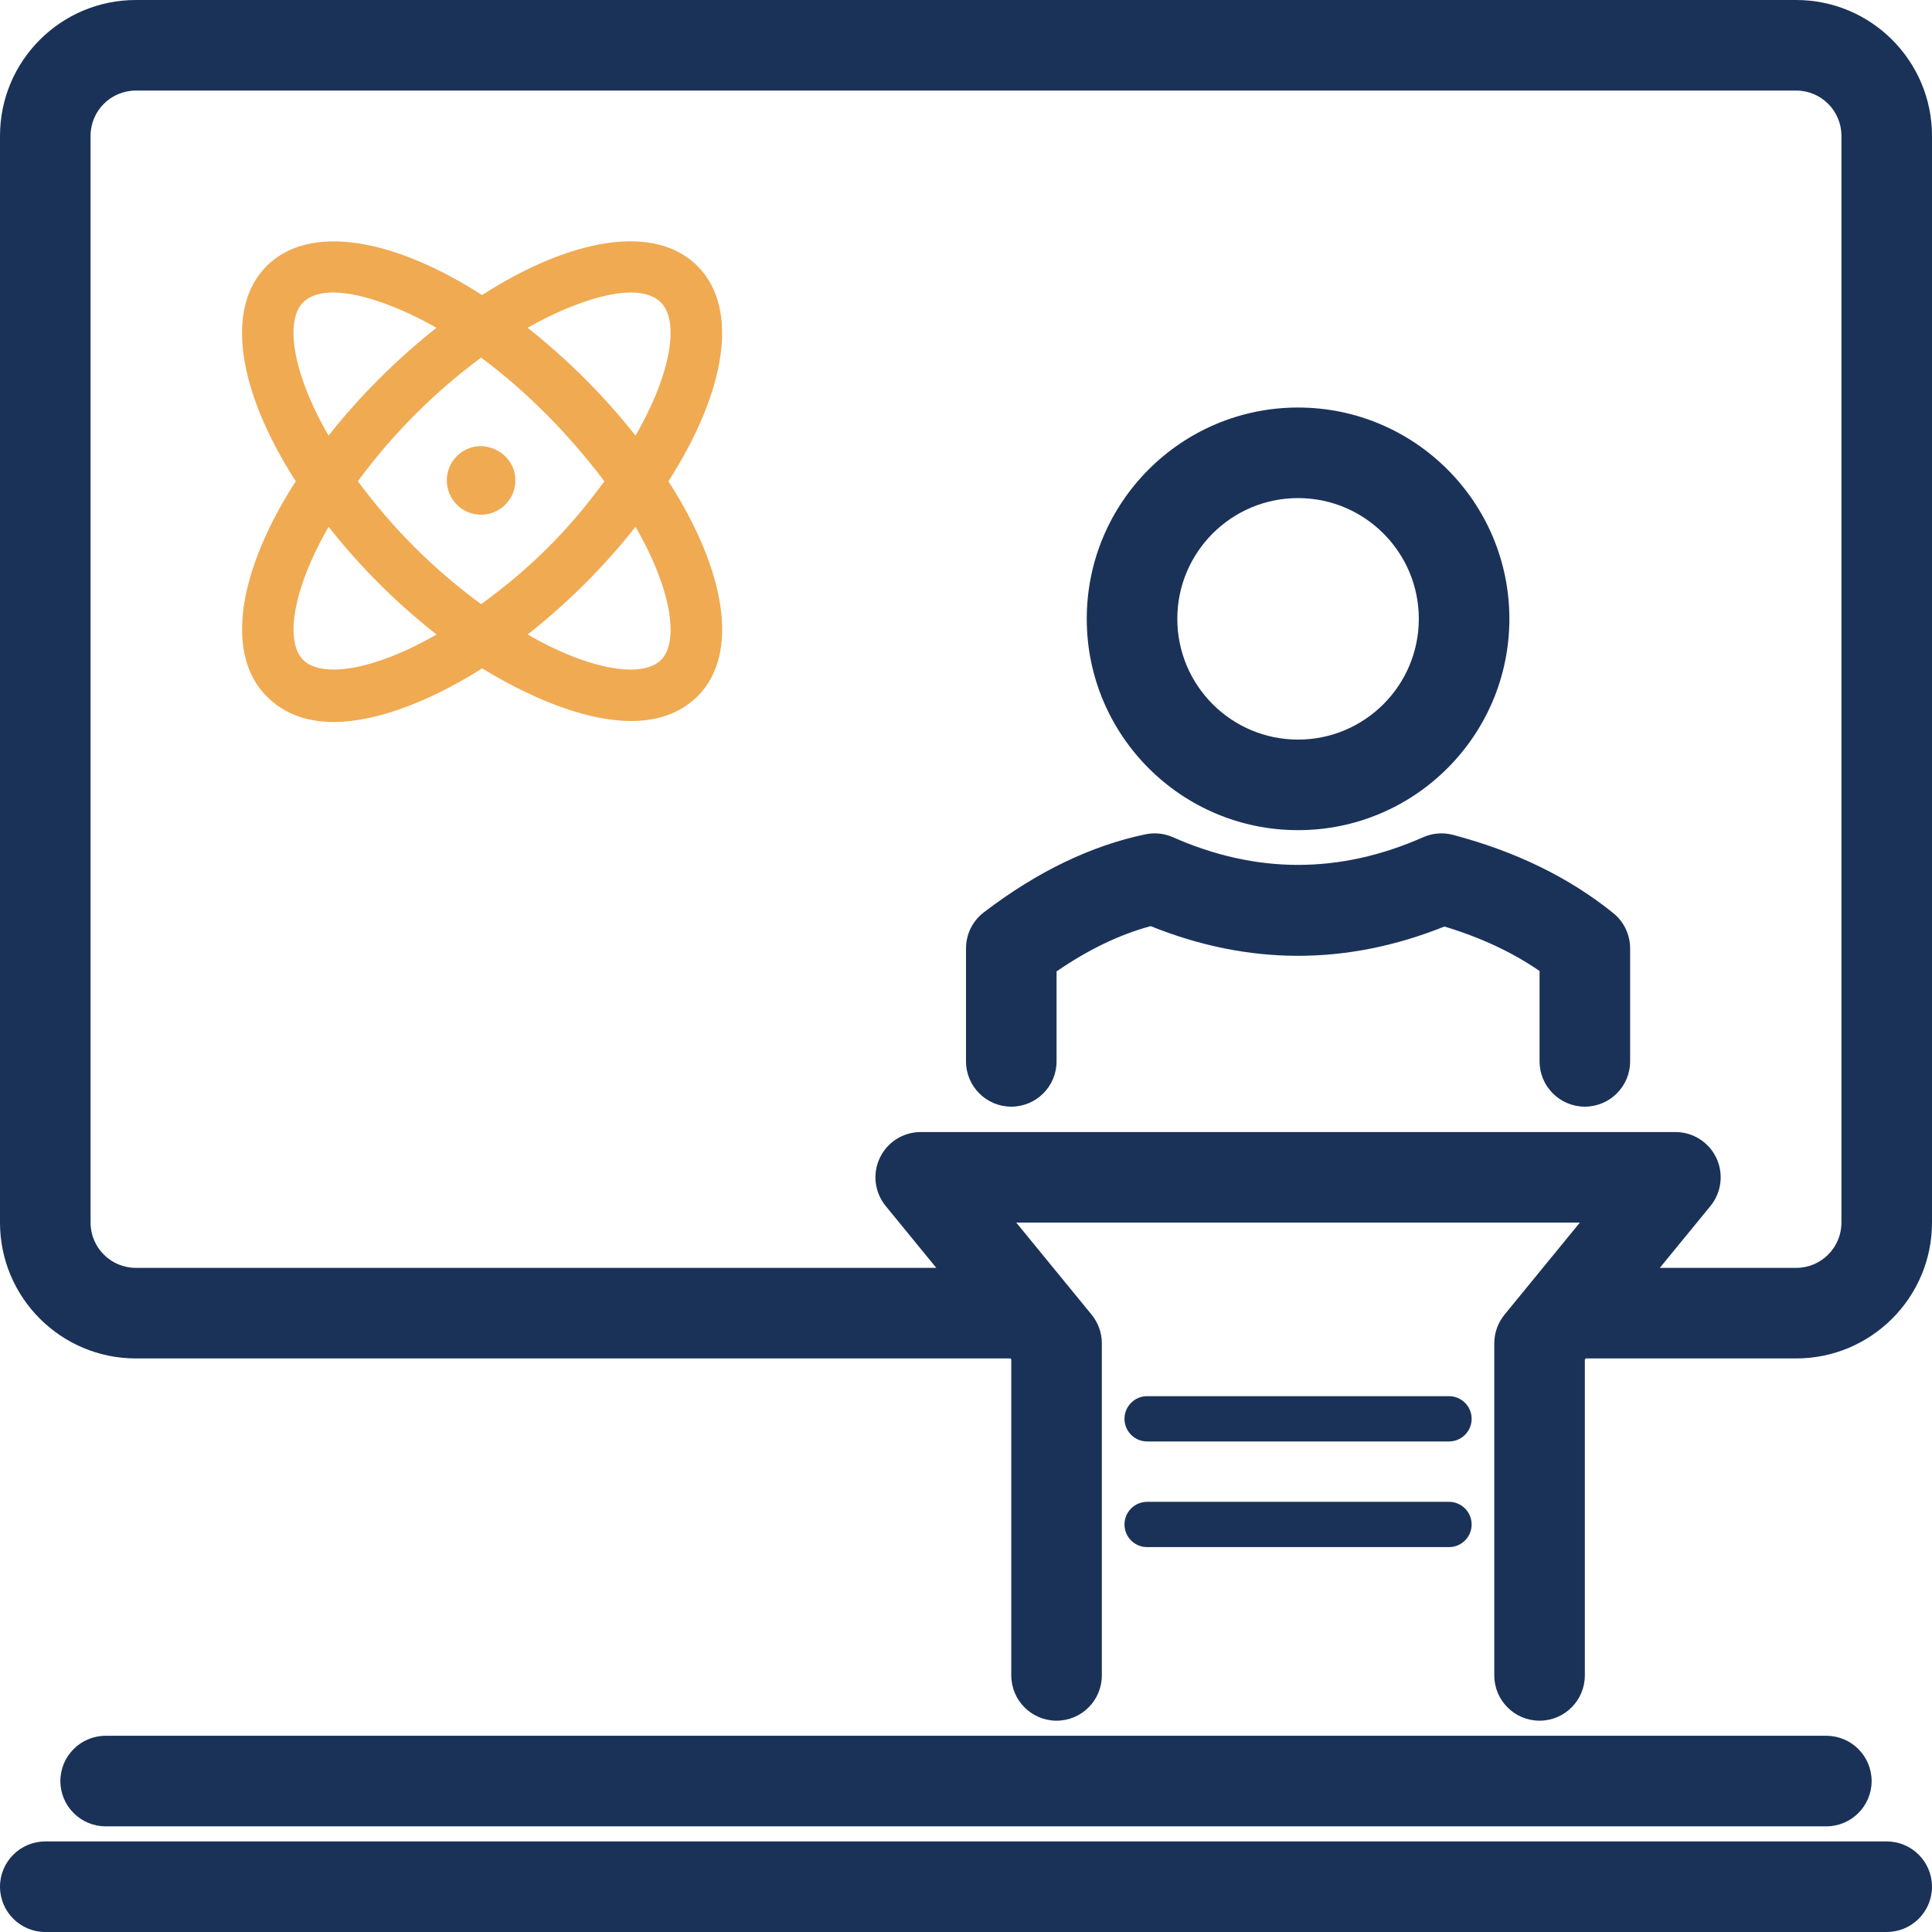 <?xml version="1.0" encoding="UTF-8" standalone="no"?><!DOCTYPE svg PUBLIC "-//W3C//DTD SVG 1.1//EN" "http://www.w3.org/Graphics/SVG/1.1/DTD/svg11.dtd"><svg width="100%" height="100%" viewBox="0 0 128 128" version="1.1" xmlns="http://www.w3.org/2000/svg" xmlns:xlink="http://www.w3.org/1999/xlink" xml:space="preserve" xmlns:serif="http://www.serif.com/" style="fill-rule:evenodd;clip-rule:evenodd;stroke-linejoin:round;stroke-miterlimit:2;"><g transform="matrix(1,0,0,1,0,4)"><path d="M3,124C1.344,124 -0,122.656 0,121C0,119.344 1.344,118 3,118L125,118C126.656,118 128,119.344 128,121C128,122.656 126.656,124 125,124L3,124ZM7,117C5.344,117 4,115.656 4,114C4,112.344 5.344,111 7,111L121,111C122.656,111 124,112.344 124,114C124,115.656 122.656,117 121,117L7,117ZM66.942,86L9,86C4.033,86 -0,81.967 -0,77L-0,5C-0,0.033 4.033,-4 9,-4L119,-4C123.967,-4 128,0.033 128,5L128,77C128,81.967 123.967,86 119,86L105.058,86L105,86.071L105,107C105,108.656 103.656,110 102,110C100.344,110 99,108.656 99,107L99,85C99,84.307 99.24,83.636 99.678,83.1L104.669,77L67.331,77L72.322,83.1C72.76,83.636 73,84.307 73,85L73,107C73,108.656 71.656,110 70,110C68.344,110 67,108.656 67,107L67,86.071L66.942,86ZM109.967,80L119,80C120.656,80 122,78.656 122,77L122,5C122,3.344 120.656,2 119,2L9,2C7.344,2 6,3.344 6,5L6,77C6,78.656 7.344,80 9,80L62.033,80L58.678,75.9C57.944,75.003 57.793,73.763 58.289,72.715C58.785,71.668 59.841,71 61,71L111,71C112.159,71 113.215,71.668 113.711,72.715C114.207,73.763 114.056,75.003 113.322,75.9L109.967,80ZM70,66.319C70,67.974 68.656,69.319 67,69.319C65.344,69.319 64,67.974 64,66.319L64,58.831C64,57.896 64.436,57.015 65.179,56.447C68.743,53.723 72.322,52.02 75.887,51.276C76.501,51.148 77.14,51.215 77.713,51.469C83.238,53.912 88.762,53.912 94.287,51.469C94.91,51.193 95.608,51.138 96.267,51.312C100.445,52.417 103.984,54.152 106.886,56.498C107.59,57.067 108,57.925 108,58.831L108,66.319C108,67.974 106.656,69.319 105,69.319C103.344,69.319 102,67.974 102,66.319C102,66.319 102,60.332 102,60.332C100.179,59.076 98.073,58.101 95.697,57.385C89.211,59.981 82.724,59.972 76.237,57.359C74.156,57.919 72.081,58.926 70,60.359L70,66.319ZM86,23C93.727,23 100,29.273 100,37C100,44.727 93.727,51 86,51C78.273,51 72,44.727 72,37C72,29.273 78.273,23 86,23ZM86,29C81.585,29 78,32.585 78,37C78,41.415 81.585,45 86,45C90.415,45 94,41.415 94,37C94,32.585 90.415,29 86,29ZM76,91.5C75.172,91.5 74.5,90.828 74.5,90C74.5,89.172 75.172,88.5 76,88.5L96,88.5C96.828,88.5 97.5,89.172 97.5,90C97.5,90.828 96.828,91.5 96,91.5L76,91.5ZM76,98.5C75.172,98.5 74.5,97.828 74.5,97C74.5,96.172 75.172,95.5 76,95.5L96,95.5C96.828,95.5 97.5,96.172 97.5,97C97.5,97.828 96.828,98.5 96,98.5L76,98.5Z" style="fill:rgb(27,50,88);"/></g><g transform="matrix(0.071,0,0,0.071,16.034,13.716)"><path d="M397.9,255.9C451.53,339.27 464.65,417.1 425.03,456.6C363.9,516.7 242.23,441.35 224.03,430.5C205.91,442.12 84.03,518.49 23.03,456.6C-16.47,417.1 -3.47,339.2 50.15,255.9C-3.52,172.4 -16.52,94.66 22.98,55.03C62.61,15.53 140.48,28.53 223.98,82.15C307.48,28.53 385.38,15.4 424.98,55.03C464.58,94.66 451.5,172.4 397.9,255.9ZM80.73,213.3C110.23,176.05 144.1,142.31 181.43,112.7C139.6,88.66 79.36,66.78 56.98,89.03C40.23,105.8 46.36,153.7 80.73,213.3ZM181.5,398.9C144.12,369.53 110.25,335.78 80.8,298.4C46.42,358.02 40.3,406 57.05,422.6C73.73,439.4 121.7,433.3 181.5,398.9ZM338.1,255.9C305.6,212.8 266.85,173.03 223.1,140.5C179.22,173 140.48,211.87 108.1,255.9C142.1,301.52 178.1,337.27 223.1,370.6C269.4,337 305.2,301.1 338.1,255.9ZM255.1,255.1C255.1,272.72 240.85,287.1 223.1,287.1C205.35,287.1 191.1,272.72 191.1,255.1C191.1,237.35 205.35,223.07 223.1,223.07C241.7,223.9 255.1,238.2 255.1,255.1ZM367.2,298.4C337.7,335.77 303.83,369.52 266.5,398.9C326.25,433.27 374.2,439.4 391,422.65C407.7,406 401.6,358 367.2,298.4ZM266.5,112.7C303.88,142.2 337.75,176.07 367.2,213.3C401.58,153.68 407.7,105.8 390.95,89.1C368.7,66.78 308.6,88.53 266.5,112.7Z" style="fill:rgb(240,170,82);fill-rule:nonzero;"/></g></svg>
